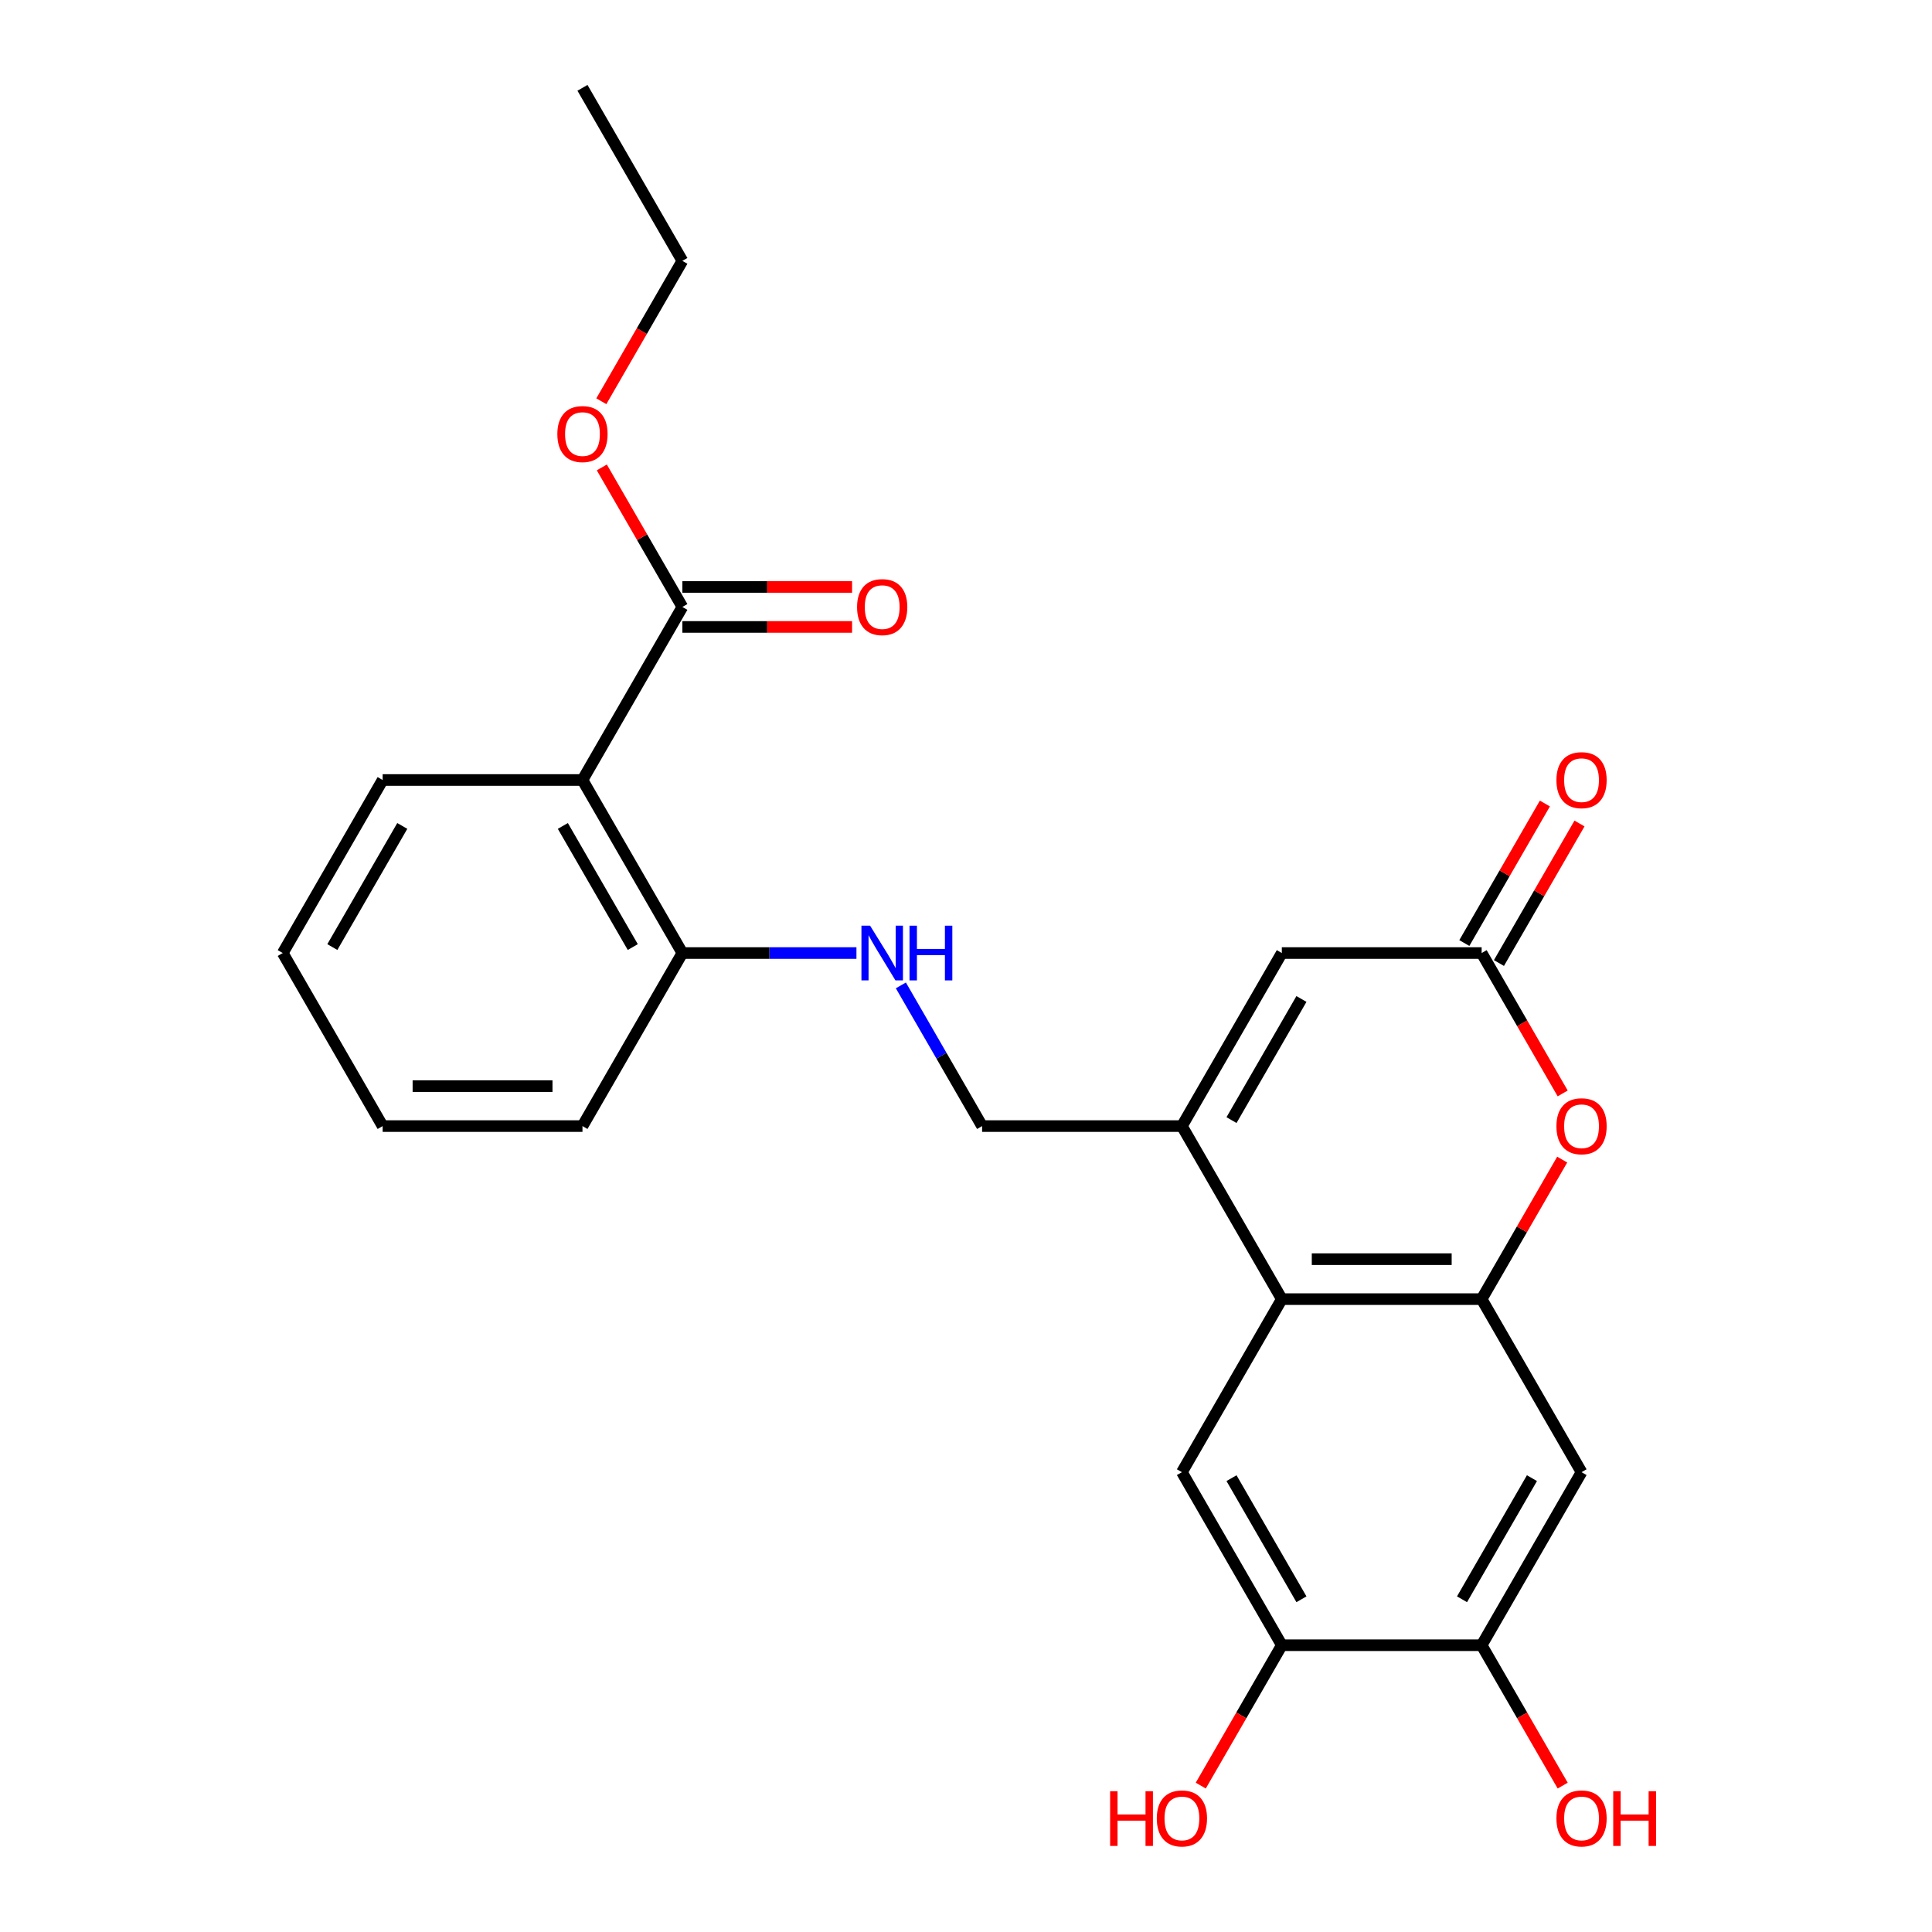 <?xml version='1.0' encoding='iso-8859-1'?>
<svg version='1.1' baseProfile='full'
              xmlns='http://www.w3.org/2000/svg'
                      xmlns:rdkit='http://www.rdkit.org/xml'
                      xmlns:xlink='http://www.w3.org/1999/xlink'
                  xml:space='preserve'
width='1000px' height='1000px' viewBox='0 0 1000 1000'>
<!-- END OF HEADER -->
<rect style='opacity:1.0;fill:#FFFFFF;stroke:none' width='1000' height='1000' x='0' y='0'> </rect>
<path class='bond-1' d='M 766.892,672.427 L 663.468,672.427' style='fill:none;fill-rule:evenodd;stroke:#000000;stroke-width:6px;stroke-linecap:butt;stroke-linejoin:miter;stroke-opacity:1' />
<path class='bond-1' d='M 751.378,651.743 L 678.982,651.743' style='fill:none;fill-rule:evenodd;stroke:#000000;stroke-width:6px;stroke-linecap:butt;stroke-linejoin:miter;stroke-opacity:1' />
<path class='bond-2' d='M 766.892,672.427 L 787.74,636.316' style='fill:none;fill-rule:evenodd;stroke:#000000;stroke-width:6px;stroke-linecap:butt;stroke-linejoin:miter;stroke-opacity:1' />
<path class='bond-2' d='M 787.74,636.316 L 808.589,600.206' style='fill:none;fill-rule:evenodd;stroke:#FF0000;stroke-width:6px;stroke-linecap:butt;stroke-linejoin:miter;stroke-opacity:1' />
<path class='bond-6' d='M 766.892,672.427 L 818.604,761.995' style='fill:none;fill-rule:evenodd;stroke:#000000;stroke-width:6px;stroke-linecap:butt;stroke-linejoin:miter;stroke-opacity:1' />
<path class='bond-0' d='M 611.756,582.86 L 663.468,672.427' style='fill:none;fill-rule:evenodd;stroke:#000000;stroke-width:6px;stroke-linecap:butt;stroke-linejoin:miter;stroke-opacity:1' />
<path class='bond-13' d='M 611.756,582.86 L 508.332,582.86' style='fill:none;fill-rule:evenodd;stroke:#000000;stroke-width:6px;stroke-linecap:butt;stroke-linejoin:miter;stroke-opacity:1' />
<path class='bond-26' d='M 611.756,582.86 L 663.468,493.292' style='fill:none;fill-rule:evenodd;stroke:#000000;stroke-width:6px;stroke-linecap:butt;stroke-linejoin:miter;stroke-opacity:1' />
<path class='bond-26' d='M 637.426,579.767 L 673.625,517.07' style='fill:none;fill-rule:evenodd;stroke:#000000;stroke-width:6px;stroke-linecap:butt;stroke-linejoin:miter;stroke-opacity:1' />
<path class='bond-7' d='M 663.468,672.427 L 611.756,761.995' style='fill:none;fill-rule:evenodd;stroke:#000000;stroke-width:6px;stroke-linecap:butt;stroke-linejoin:miter;stroke-opacity:1' />
<path class='bond-4' d='M 808.843,565.954 L 787.867,529.623' style='fill:none;fill-rule:evenodd;stroke:#FF0000;stroke-width:6px;stroke-linecap:butt;stroke-linejoin:miter;stroke-opacity:1' />
<path class='bond-4' d='M 787.867,529.623 L 766.892,493.292' style='fill:none;fill-rule:evenodd;stroke:#000000;stroke-width:6px;stroke-linecap:butt;stroke-linejoin:miter;stroke-opacity:1' />
<path class='bond-3' d='M 301.485,403.725 L 353.197,493.292' style='fill:none;fill-rule:evenodd;stroke:#000000;stroke-width:6px;stroke-linecap:butt;stroke-linejoin:miter;stroke-opacity:1' />
<path class='bond-3' d='M 291.328,427.502 L 327.527,490.2' style='fill:none;fill-rule:evenodd;stroke:#000000;stroke-width:6px;stroke-linecap:butt;stroke-linejoin:miter;stroke-opacity:1' />
<path class='bond-8' d='M 301.485,403.725 L 353.197,314.157' style='fill:none;fill-rule:evenodd;stroke:#000000;stroke-width:6px;stroke-linecap:butt;stroke-linejoin:miter;stroke-opacity:1' />
<path class='bond-19' d='M 301.485,403.725 L 198.061,403.725' style='fill:none;fill-rule:evenodd;stroke:#000000;stroke-width:6px;stroke-linecap:butt;stroke-linejoin:miter;stroke-opacity:1' />
<path class='bond-5' d='M 766.892,493.292 L 663.468,493.292' style='fill:none;fill-rule:evenodd;stroke:#000000;stroke-width:6px;stroke-linecap:butt;stroke-linejoin:miter;stroke-opacity:1' />
<path class='bond-14' d='M 775.848,498.464 L 796.697,462.353' style='fill:none;fill-rule:evenodd;stroke:#000000;stroke-width:6px;stroke-linecap:butt;stroke-linejoin:miter;stroke-opacity:1' />
<path class='bond-14' d='M 796.697,462.353 L 817.546,426.242' style='fill:none;fill-rule:evenodd;stroke:#FF0000;stroke-width:6px;stroke-linecap:butt;stroke-linejoin:miter;stroke-opacity:1' />
<path class='bond-14' d='M 757.935,488.121 L 778.784,452.01' style='fill:none;fill-rule:evenodd;stroke:#000000;stroke-width:6px;stroke-linecap:butt;stroke-linejoin:miter;stroke-opacity:1' />
<path class='bond-14' d='M 778.784,452.01 L 799.632,415.899' style='fill:none;fill-rule:evenodd;stroke:#FF0000;stroke-width:6px;stroke-linecap:butt;stroke-linejoin:miter;stroke-opacity:1' />
<path class='bond-10' d='M 818.604,761.995 L 766.892,851.563' style='fill:none;fill-rule:evenodd;stroke:#000000;stroke-width:6px;stroke-linecap:butt;stroke-linejoin:miter;stroke-opacity:1' />
<path class='bond-10' d='M 792.933,765.088 L 756.735,827.785' style='fill:none;fill-rule:evenodd;stroke:#000000;stroke-width:6px;stroke-linecap:butt;stroke-linejoin:miter;stroke-opacity:1' />
<path class='bond-25' d='M 611.756,761.995 L 663.468,851.563' style='fill:none;fill-rule:evenodd;stroke:#000000;stroke-width:6px;stroke-linecap:butt;stroke-linejoin:miter;stroke-opacity:1' />
<path class='bond-25' d='M 637.426,765.088 L 673.625,827.785' style='fill:none;fill-rule:evenodd;stroke:#000000;stroke-width:6px;stroke-linecap:butt;stroke-linejoin:miter;stroke-opacity:1' />
<path class='bond-15' d='M 353.197,324.5 L 397.116,324.5' style='fill:none;fill-rule:evenodd;stroke:#000000;stroke-width:6px;stroke-linecap:butt;stroke-linejoin:miter;stroke-opacity:1' />
<path class='bond-15' d='M 397.116,324.5 L 441.035,324.5' style='fill:none;fill-rule:evenodd;stroke:#FF0000;stroke-width:6px;stroke-linecap:butt;stroke-linejoin:miter;stroke-opacity:1' />
<path class='bond-15' d='M 353.197,303.815 L 397.116,303.815' style='fill:none;fill-rule:evenodd;stroke:#000000;stroke-width:6px;stroke-linecap:butt;stroke-linejoin:miter;stroke-opacity:1' />
<path class='bond-15' d='M 397.116,303.815 L 441.035,303.815' style='fill:none;fill-rule:evenodd;stroke:#FF0000;stroke-width:6px;stroke-linecap:butt;stroke-linejoin:miter;stroke-opacity:1' />
<path class='bond-16' d='M 353.197,314.157 L 332.348,278.046' style='fill:none;fill-rule:evenodd;stroke:#000000;stroke-width:6px;stroke-linecap:butt;stroke-linejoin:miter;stroke-opacity:1' />
<path class='bond-16' d='M 332.348,278.046 L 311.499,241.935' style='fill:none;fill-rule:evenodd;stroke:#FF0000;stroke-width:6px;stroke-linecap:butt;stroke-linejoin:miter;stroke-opacity:1' />
<path class='bond-9' d='M 663.468,851.563 L 766.892,851.563' style='fill:none;fill-rule:evenodd;stroke:#000000;stroke-width:6px;stroke-linecap:butt;stroke-linejoin:miter;stroke-opacity:1' />
<path class='bond-17' d='M 663.468,851.563 L 642.492,887.894' style='fill:none;fill-rule:evenodd;stroke:#000000;stroke-width:6px;stroke-linecap:butt;stroke-linejoin:miter;stroke-opacity:1' />
<path class='bond-17' d='M 642.492,887.894 L 621.517,924.225' style='fill:none;fill-rule:evenodd;stroke:#FF0000;stroke-width:6px;stroke-linecap:butt;stroke-linejoin:miter;stroke-opacity:1' />
<path class='bond-18' d='M 766.892,851.563 L 787.867,887.894' style='fill:none;fill-rule:evenodd;stroke:#000000;stroke-width:6px;stroke-linecap:butt;stroke-linejoin:miter;stroke-opacity:1' />
<path class='bond-18' d='M 787.867,887.894 L 808.843,924.225' style='fill:none;fill-rule:evenodd;stroke:#FF0000;stroke-width:6px;stroke-linecap:butt;stroke-linejoin:miter;stroke-opacity:1' />
<path class='bond-11' d='M 466.289,510.038 L 487.311,546.449' style='fill:none;fill-rule:evenodd;stroke:#0000FF;stroke-width:6px;stroke-linecap:butt;stroke-linejoin:miter;stroke-opacity:1' />
<path class='bond-11' d='M 487.311,546.449 L 508.332,582.86' style='fill:none;fill-rule:evenodd;stroke:#000000;stroke-width:6px;stroke-linecap:butt;stroke-linejoin:miter;stroke-opacity:1' />
<path class='bond-12' d='M 443.295,493.292 L 398.246,493.292' style='fill:none;fill-rule:evenodd;stroke:#0000FF;stroke-width:6px;stroke-linecap:butt;stroke-linejoin:miter;stroke-opacity:1' />
<path class='bond-12' d='M 398.246,493.292 L 353.197,493.292' style='fill:none;fill-rule:evenodd;stroke:#000000;stroke-width:6px;stroke-linecap:butt;stroke-linejoin:miter;stroke-opacity:1' />
<path class='bond-20' d='M 353.197,493.292 L 301.485,582.86' style='fill:none;fill-rule:evenodd;stroke:#000000;stroke-width:6px;stroke-linecap:butt;stroke-linejoin:miter;stroke-opacity:1' />
<path class='bond-21' d='M 311.245,207.684 L 332.221,171.353' style='fill:none;fill-rule:evenodd;stroke:#FF0000;stroke-width:6px;stroke-linecap:butt;stroke-linejoin:miter;stroke-opacity:1' />
<path class='bond-21' d='M 332.221,171.353 L 353.197,135.022' style='fill:none;fill-rule:evenodd;stroke:#000000;stroke-width:6px;stroke-linecap:butt;stroke-linejoin:miter;stroke-opacity:1' />
<path class='bond-27' d='M 198.061,403.725 L 146.349,493.292' style='fill:none;fill-rule:evenodd;stroke:#000000;stroke-width:6px;stroke-linecap:butt;stroke-linejoin:miter;stroke-opacity:1' />
<path class='bond-27' d='M 208.218,427.502 L 172.02,490.2' style='fill:none;fill-rule:evenodd;stroke:#000000;stroke-width:6px;stroke-linecap:butt;stroke-linejoin:miter;stroke-opacity:1' />
<path class='bond-24' d='M 301.485,582.86 L 198.061,582.86' style='fill:none;fill-rule:evenodd;stroke:#000000;stroke-width:6px;stroke-linecap:butt;stroke-linejoin:miter;stroke-opacity:1' />
<path class='bond-24' d='M 285.971,562.175 L 213.575,562.175' style='fill:none;fill-rule:evenodd;stroke:#000000;stroke-width:6px;stroke-linecap:butt;stroke-linejoin:miter;stroke-opacity:1' />
<path class='bond-23' d='M 353.197,135.022 L 301.485,45.455' style='fill:none;fill-rule:evenodd;stroke:#000000;stroke-width:6px;stroke-linecap:butt;stroke-linejoin:miter;stroke-opacity:1' />
<path class='bond-22' d='M 146.349,493.292 L 198.061,582.86' style='fill:none;fill-rule:evenodd;stroke:#000000;stroke-width:6px;stroke-linecap:butt;stroke-linejoin:miter;stroke-opacity:1' />
<path  class='atom-3' d='M 805.604 582.94
Q 805.604 576.14, 808.964 572.34
Q 812.324 568.54, 818.604 568.54
Q 824.884 568.54, 828.244 572.34
Q 831.604 576.14, 831.604 582.94
Q 831.604 589.82, 828.204 593.74
Q 824.804 597.62, 818.604 597.62
Q 812.364 597.62, 808.964 593.74
Q 805.604 589.86, 805.604 582.94
M 818.604 594.42
Q 822.924 594.42, 825.244 591.54
Q 827.604 588.62, 827.604 582.94
Q 827.604 577.38, 825.244 574.58
Q 822.924 571.74, 818.604 571.74
Q 814.284 571.74, 811.924 574.54
Q 809.604 577.34, 809.604 582.94
Q 809.604 588.66, 811.924 591.54
Q 814.284 594.42, 818.604 594.42
' fill='#FF0000'/>
<path  class='atom-12' d='M 450.361 479.132
L 459.641 494.132
Q 460.561 495.612, 462.041 498.292
Q 463.521 500.972, 463.601 501.132
L 463.601 479.132
L 467.361 479.132
L 467.361 507.452
L 463.481 507.452
L 453.521 491.052
Q 452.361 489.132, 451.121 486.932
Q 449.921 484.732, 449.561 484.052
L 449.561 507.452
L 445.881 507.452
L 445.881 479.132
L 450.361 479.132
' fill='#0000FF'/>
<path  class='atom-12' d='M 470.761 479.132
L 474.601 479.132
L 474.601 491.172
L 489.081 491.172
L 489.081 479.132
L 492.921 479.132
L 492.921 507.452
L 489.081 507.452
L 489.081 494.372
L 474.601 494.372
L 474.601 507.452
L 470.761 507.452
L 470.761 479.132
' fill='#0000FF'/>
<path  class='atom-15' d='M 805.604 403.805
Q 805.604 397.005, 808.964 393.205
Q 812.324 389.405, 818.604 389.405
Q 824.884 389.405, 828.244 393.205
Q 831.604 397.005, 831.604 403.805
Q 831.604 410.685, 828.204 414.605
Q 824.804 418.485, 818.604 418.485
Q 812.364 418.485, 808.964 414.605
Q 805.604 410.725, 805.604 403.805
M 818.604 415.285
Q 822.924 415.285, 825.244 412.405
Q 827.604 409.485, 827.604 403.805
Q 827.604 398.245, 825.244 395.445
Q 822.924 392.605, 818.604 392.605
Q 814.284 392.605, 811.924 395.405
Q 809.604 398.205, 809.604 403.805
Q 809.604 409.525, 811.924 412.405
Q 814.284 415.285, 818.604 415.285
' fill='#FF0000'/>
<path  class='atom-16' d='M 443.621 314.237
Q 443.621 307.437, 446.981 303.637
Q 450.341 299.837, 456.621 299.837
Q 462.901 299.837, 466.261 303.637
Q 469.621 307.437, 469.621 314.237
Q 469.621 321.117, 466.221 325.037
Q 462.821 328.917, 456.621 328.917
Q 450.381 328.917, 446.981 325.037
Q 443.621 321.157, 443.621 314.237
M 456.621 325.717
Q 460.941 325.717, 463.261 322.837
Q 465.621 319.917, 465.621 314.237
Q 465.621 308.677, 463.261 305.877
Q 460.941 303.037, 456.621 303.037
Q 452.301 303.037, 449.941 305.837
Q 447.621 308.637, 447.621 314.237
Q 447.621 319.957, 449.941 322.837
Q 452.301 325.717, 456.621 325.717
' fill='#FF0000'/>
<path  class='atom-17' d='M 288.485 224.67
Q 288.485 217.87, 291.845 214.07
Q 295.205 210.27, 301.485 210.27
Q 307.765 210.27, 311.125 214.07
Q 314.485 217.87, 314.485 224.67
Q 314.485 231.55, 311.085 235.47
Q 307.685 239.35, 301.485 239.35
Q 295.245 239.35, 291.845 235.47
Q 288.485 231.59, 288.485 224.67
M 301.485 236.15
Q 305.805 236.15, 308.125 233.27
Q 310.485 230.35, 310.485 224.67
Q 310.485 219.11, 308.125 216.31
Q 305.805 213.47, 301.485 213.47
Q 297.165 213.47, 294.805 216.27
Q 292.485 219.07, 292.485 224.67
Q 292.485 230.39, 294.805 233.27
Q 297.165 236.15, 301.485 236.15
' fill='#FF0000'/>
<path  class='atom-18' d='M 574.596 927.13
L 578.436 927.13
L 578.436 939.17
L 592.916 939.17
L 592.916 927.13
L 596.756 927.13
L 596.756 955.45
L 592.916 955.45
L 592.916 942.37
L 578.436 942.37
L 578.436 955.45
L 574.596 955.45
L 574.596 927.13
' fill='#FF0000'/>
<path  class='atom-18' d='M 598.756 941.21
Q 598.756 934.41, 602.116 930.61
Q 605.476 926.81, 611.756 926.81
Q 618.036 926.81, 621.396 930.61
Q 624.756 934.41, 624.756 941.21
Q 624.756 948.09, 621.356 952.01
Q 617.956 955.89, 611.756 955.89
Q 605.516 955.89, 602.116 952.01
Q 598.756 948.13, 598.756 941.21
M 611.756 952.69
Q 616.076 952.69, 618.396 949.81
Q 620.756 946.89, 620.756 941.21
Q 620.756 935.65, 618.396 932.85
Q 616.076 930.01, 611.756 930.01
Q 607.436 930.01, 605.076 932.81
Q 602.756 935.61, 602.756 941.21
Q 602.756 946.93, 605.076 949.81
Q 607.436 952.69, 611.756 952.69
' fill='#FF0000'/>
<path  class='atom-19' d='M 805.604 941.21
Q 805.604 934.41, 808.964 930.61
Q 812.324 926.81, 818.604 926.81
Q 824.884 926.81, 828.244 930.61
Q 831.604 934.41, 831.604 941.21
Q 831.604 948.09, 828.204 952.01
Q 824.804 955.89, 818.604 955.89
Q 812.364 955.89, 808.964 952.01
Q 805.604 948.13, 805.604 941.21
M 818.604 952.69
Q 822.924 952.69, 825.244 949.81
Q 827.604 946.89, 827.604 941.21
Q 827.604 935.65, 825.244 932.85
Q 822.924 930.01, 818.604 930.01
Q 814.284 930.01, 811.924 932.81
Q 809.604 935.61, 809.604 941.21
Q 809.604 946.93, 811.924 949.81
Q 814.284 952.69, 818.604 952.69
' fill='#FF0000'/>
<path  class='atom-19' d='M 835.004 927.13
L 838.844 927.13
L 838.844 939.17
L 853.324 939.17
L 853.324 927.13
L 857.164 927.13
L 857.164 955.45
L 853.324 955.45
L 853.324 942.37
L 838.844 942.37
L 838.844 955.45
L 835.004 955.45
L 835.004 927.13
' fill='#FF0000'/>
</svg>

